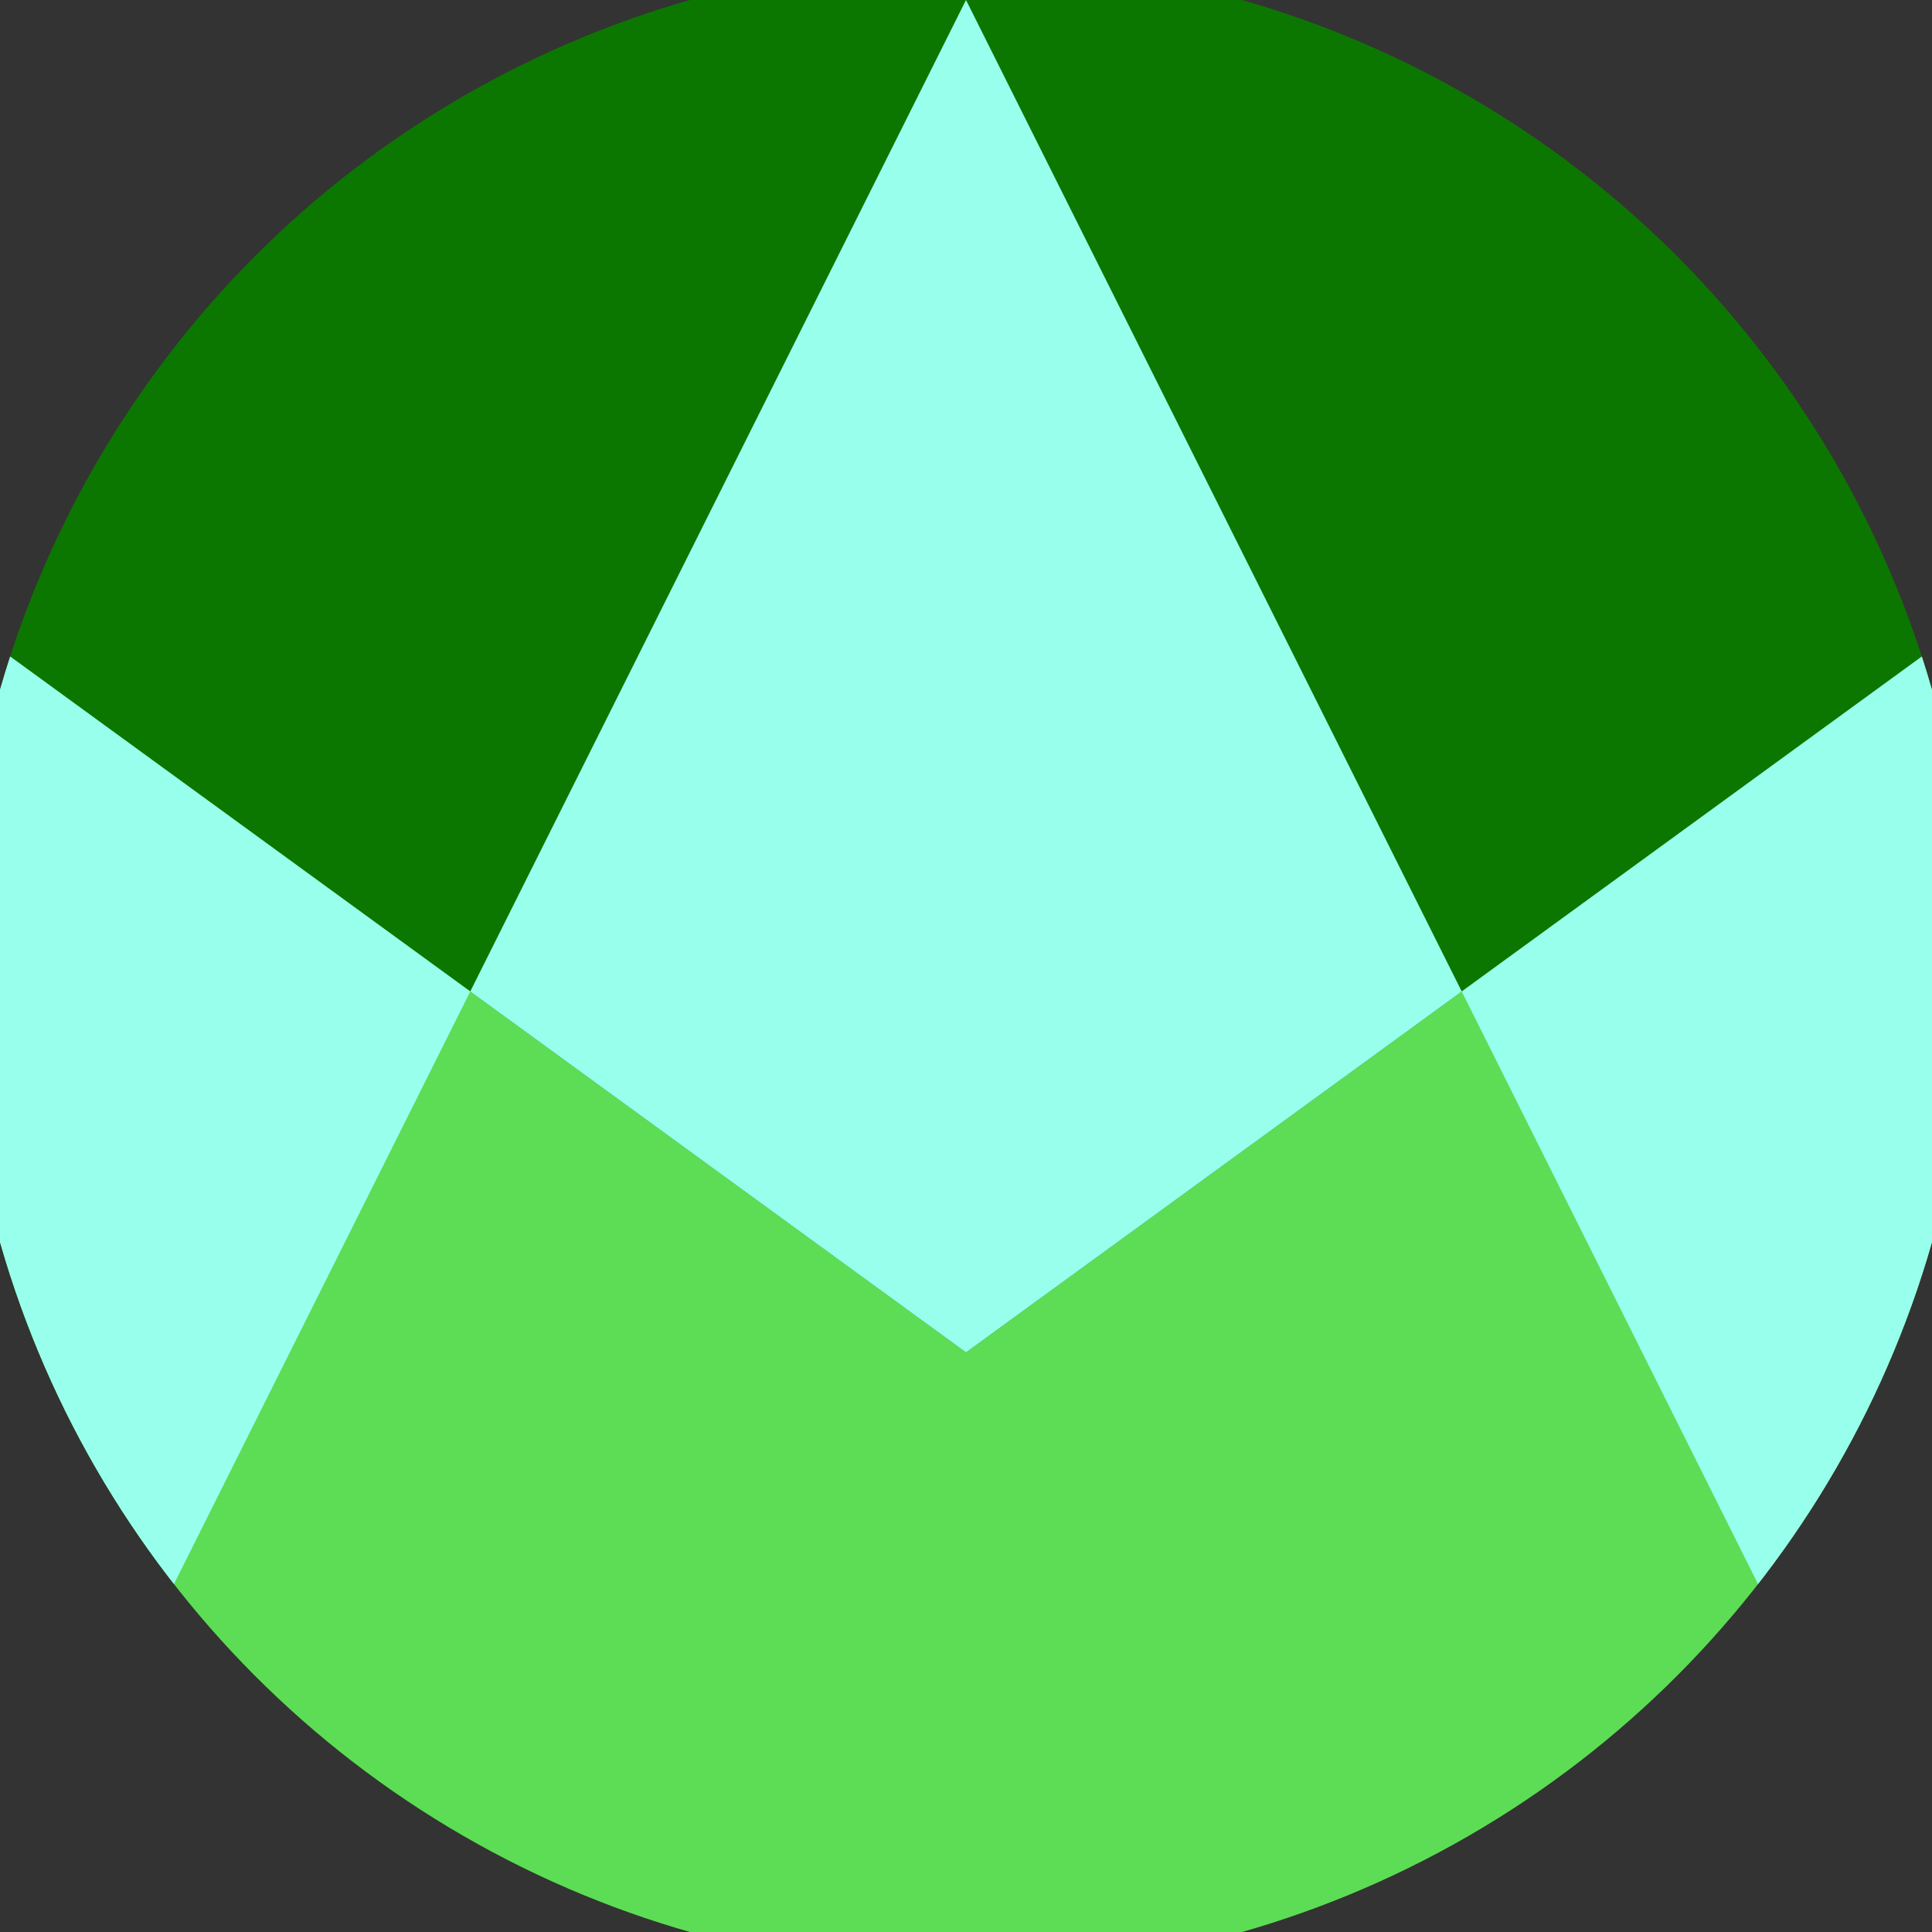 <svg xmlns="http://www.w3.org/2000/svg" width="128" height="128" viewBox="0 0 100 100" shape-rendering="geometricPrecision">
                            <rect x="0" y="0" width="100" height="100" fill="#333333" stroke="none"/>
                            <defs>
                                <clipPath id="clip">
                                    <circle cx="50" cy="50" r="52" />
                                    <!--<rect x="0" y="0" width="100" height="100"/>-->
                                </clipPath>
                            </defs>
                            <g transform="rotate(0 50 50)">
                            <rect x="0" y="0" width="100" height="100" fill="#0c7700" clip-path="url(#clip)"/><path d="M 0 33.6 L 50 70 L 100 33.6 V 100 H 0 Z" fill="#5ddd55" clip-path="url(#clip)"/><path d="M 50 0 L 100 100 H 100 V 33.6 L 50 70 L 0 33.6 V 100 H 0 Z" fill="#99ffed" clip-path="url(#clip)"/></g></svg>